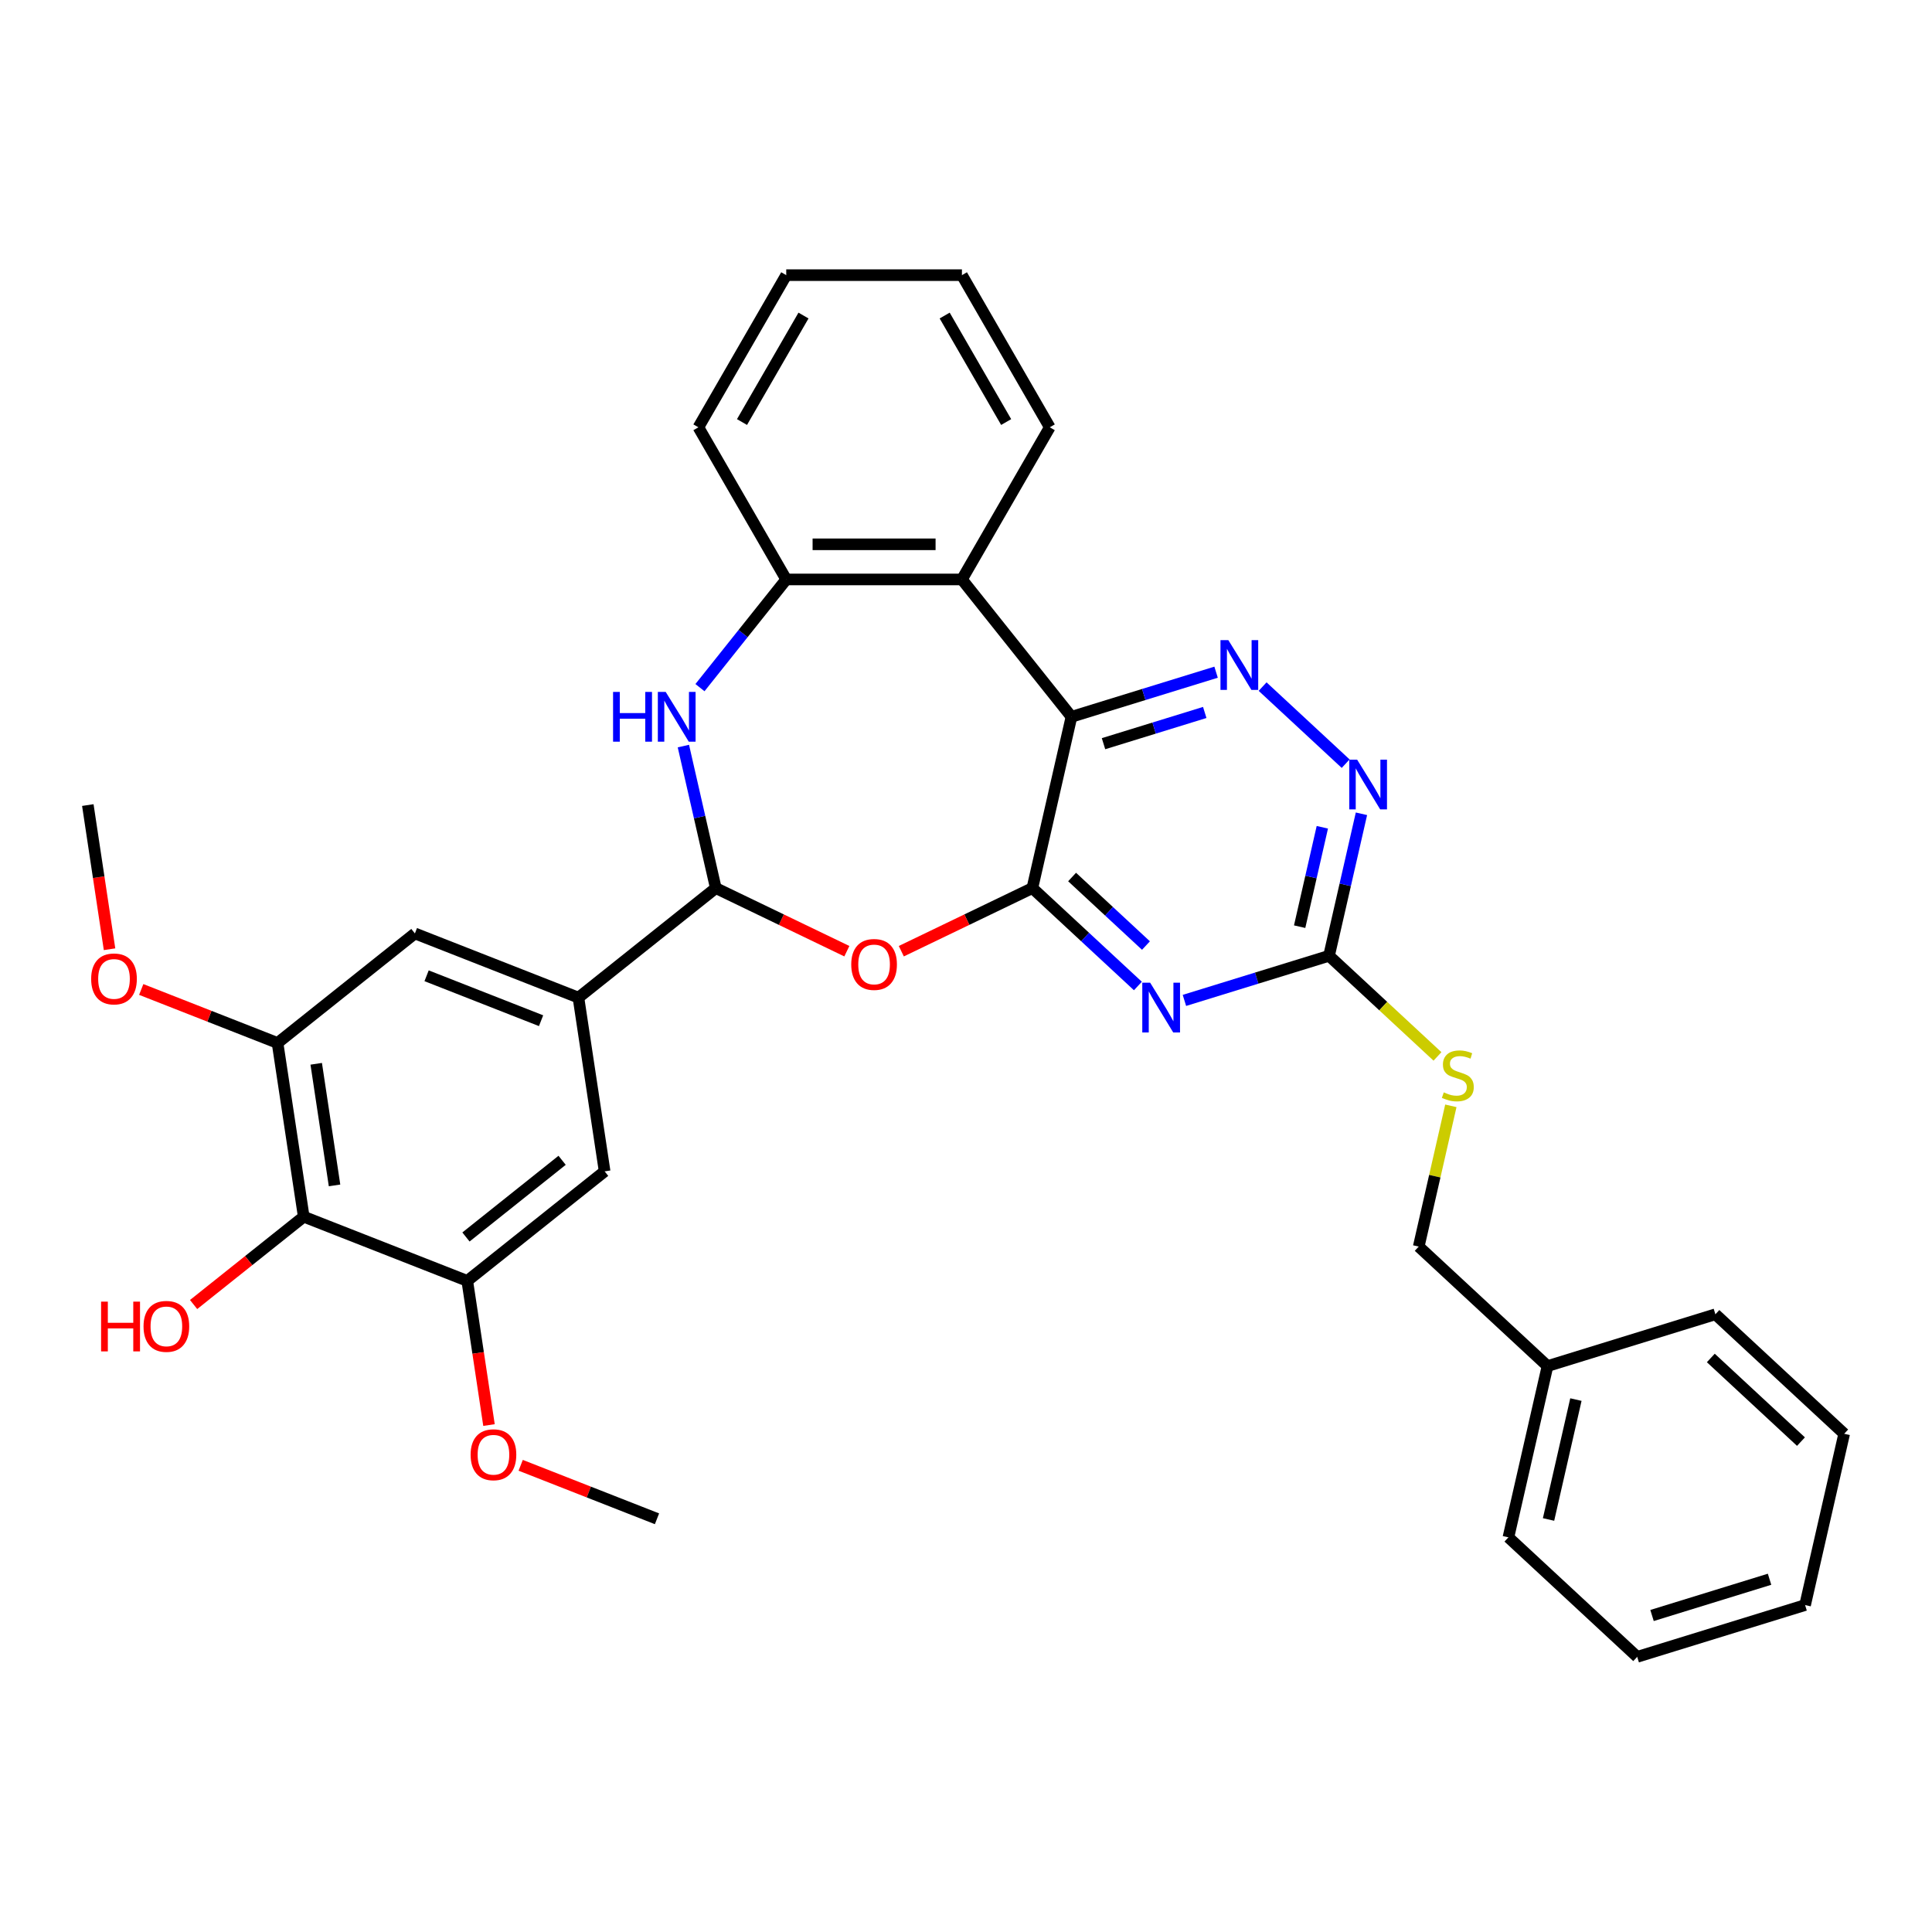 <?xml version='1.0' encoding='iso-8859-1'?>
<svg version='1.1' baseProfile='full'
              xmlns='http://www.w3.org/2000/svg'
                      xmlns:rdkit='http://www.rdkit.org/xml'
                      xmlns:xlink='http://www.w3.org/1999/xlink'
                  xml:space='preserve'
width='1000px' height='1000px' viewBox='0 0 1000 1000'>
<!-- END OF HEADER -->
<rect style='opacity:1.0;fill:#FFFFFF;stroke:none' width='1000' height='1000' x='0' y='0'> </rect>
<path class='bond-0' d='M 534.353,459.671 L 554.588,371.017' style='fill:none;fill-rule:evenodd;stroke:#000000;stroke-width:6px;stroke-linecap:butt;stroke-linejoin:miter;stroke-opacity:1' />
<path class='bond-1' d='M 534.353,459.671 L 561.663,485.011' style='fill:none;fill-rule:evenodd;stroke:#000000;stroke-width:6px;stroke-linecap:butt;stroke-linejoin:miter;stroke-opacity:1' />
<path class='bond-1' d='M 561.663,485.011 L 588.973,510.351' style='fill:none;fill-rule:evenodd;stroke:#0000FF;stroke-width:6px;stroke-linecap:butt;stroke-linejoin:miter;stroke-opacity:1' />
<path class='bond-1' d='M 554.916,453.942 L 574.033,471.679' style='fill:none;fill-rule:evenodd;stroke:#000000;stroke-width:6px;stroke-linecap:butt;stroke-linejoin:miter;stroke-opacity:1' />
<path class='bond-1' d='M 574.033,471.679 L 593.15,489.417' style='fill:none;fill-rule:evenodd;stroke:#0000FF;stroke-width:6px;stroke-linecap:butt;stroke-linejoin:miter;stroke-opacity:1' />
<path class='bond-2' d='M 534.353,459.671 L 500.436,476.005' style='fill:none;fill-rule:evenodd;stroke:#000000;stroke-width:6px;stroke-linecap:butt;stroke-linejoin:miter;stroke-opacity:1' />
<path class='bond-2' d='M 500.436,476.005 L 466.519,492.339' style='fill:none;fill-rule:evenodd;stroke:#FF0000;stroke-width:6px;stroke-linecap:butt;stroke-linejoin:miter;stroke-opacity:1' />
<path class='bond-4' d='M 554.588,371.017 L 592.015,359.472' style='fill:none;fill-rule:evenodd;stroke:#000000;stroke-width:6px;stroke-linecap:butt;stroke-linejoin:miter;stroke-opacity:1' />
<path class='bond-4' d='M 592.015,359.472 L 629.443,347.927' style='fill:none;fill-rule:evenodd;stroke:#0000FF;stroke-width:6px;stroke-linecap:butt;stroke-linejoin:miter;stroke-opacity:1' />
<path class='bond-4' d='M 571.177,384.932 L 597.376,376.851' style='fill:none;fill-rule:evenodd;stroke:#000000;stroke-width:6px;stroke-linecap:butt;stroke-linejoin:miter;stroke-opacity:1' />
<path class='bond-4' d='M 597.376,376.851 L 623.575,368.77' style='fill:none;fill-rule:evenodd;stroke:#0000FF;stroke-width:6px;stroke-linecap:butt;stroke-linejoin:miter;stroke-opacity:1' />
<path class='bond-6' d='M 554.588,371.017 L 497.891,299.922' style='fill:none;fill-rule:evenodd;stroke:#000000;stroke-width:6px;stroke-linecap:butt;stroke-linejoin:miter;stroke-opacity:1' />
<path class='bond-7' d='M 613.052,517.809 L 650.48,506.264' style='fill:none;fill-rule:evenodd;stroke:#0000FF;stroke-width:6px;stroke-linecap:butt;stroke-linejoin:miter;stroke-opacity:1' />
<path class='bond-7' d='M 650.48,506.264 L 687.907,494.719' style='fill:none;fill-rule:evenodd;stroke:#000000;stroke-width:6px;stroke-linecap:butt;stroke-linejoin:miter;stroke-opacity:1' />
<path class='bond-3' d='M 438.329,492.339 L 404.412,476.005' style='fill:none;fill-rule:evenodd;stroke:#FF0000;stroke-width:6px;stroke-linecap:butt;stroke-linejoin:miter;stroke-opacity:1' />
<path class='bond-3' d='M 404.412,476.005 L 370.495,459.671' style='fill:none;fill-rule:evenodd;stroke:#000000;stroke-width:6px;stroke-linecap:butt;stroke-linejoin:miter;stroke-opacity:1' />
<path class='bond-5' d='M 370.495,459.671 L 362.107,422.919' style='fill:none;fill-rule:evenodd;stroke:#000000;stroke-width:6px;stroke-linecap:butt;stroke-linejoin:miter;stroke-opacity:1' />
<path class='bond-5' d='M 362.107,422.919 L 353.718,386.167' style='fill:none;fill-rule:evenodd;stroke:#0000FF;stroke-width:6px;stroke-linecap:butt;stroke-linejoin:miter;stroke-opacity:1' />
<path class='bond-9' d='M 370.495,459.671 L 299.4,516.368' style='fill:none;fill-rule:evenodd;stroke:#000000;stroke-width:6px;stroke-linecap:butt;stroke-linejoin:miter;stroke-opacity:1' />
<path class='bond-33' d='M 653.522,355.385 L 696.513,395.274' style='fill:none;fill-rule:evenodd;stroke:#0000FF;stroke-width:6px;stroke-linecap:butt;stroke-linejoin:miter;stroke-opacity:1' />
<path class='bond-34' d='M 362.3,355.92 L 384.628,327.921' style='fill:none;fill-rule:evenodd;stroke:#0000FF;stroke-width:6px;stroke-linecap:butt;stroke-linejoin:miter;stroke-opacity:1' />
<path class='bond-34' d='M 384.628,327.921 L 406.957,299.922' style='fill:none;fill-rule:evenodd;stroke:#000000;stroke-width:6px;stroke-linecap:butt;stroke-linejoin:miter;stroke-opacity:1' />
<path class='bond-8' d='M 497.891,299.922 L 406.957,299.922' style='fill:none;fill-rule:evenodd;stroke:#000000;stroke-width:6px;stroke-linecap:butt;stroke-linejoin:miter;stroke-opacity:1' />
<path class='bond-8' d='M 484.251,281.735 L 420.597,281.735' style='fill:none;fill-rule:evenodd;stroke:#000000;stroke-width:6px;stroke-linecap:butt;stroke-linejoin:miter;stroke-opacity:1' />
<path class='bond-21' d='M 497.891,299.922 L 543.358,221.17' style='fill:none;fill-rule:evenodd;stroke:#000000;stroke-width:6px;stroke-linecap:butt;stroke-linejoin:miter;stroke-opacity:1' />
<path class='bond-10' d='M 687.907,494.719 L 696.296,457.967' style='fill:none;fill-rule:evenodd;stroke:#000000;stroke-width:6px;stroke-linecap:butt;stroke-linejoin:miter;stroke-opacity:1' />
<path class='bond-10' d='M 696.296,457.967 L 704.684,421.214' style='fill:none;fill-rule:evenodd;stroke:#0000FF;stroke-width:6px;stroke-linecap:butt;stroke-linejoin:miter;stroke-opacity:1' />
<path class='bond-10' d='M 672.693,479.646 L 678.565,453.92' style='fill:none;fill-rule:evenodd;stroke:#000000;stroke-width:6px;stroke-linecap:butt;stroke-linejoin:miter;stroke-opacity:1' />
<path class='bond-10' d='M 678.565,453.92 L 684.437,428.193' style='fill:none;fill-rule:evenodd;stroke:#0000FF;stroke-width:6px;stroke-linecap:butt;stroke-linejoin:miter;stroke-opacity:1' />
<path class='bond-16' d='M 687.907,494.719 L 715.972,520.759' style='fill:none;fill-rule:evenodd;stroke:#000000;stroke-width:6px;stroke-linecap:butt;stroke-linejoin:miter;stroke-opacity:1' />
<path class='bond-16' d='M 715.972,520.759 L 744.036,546.8' style='fill:none;fill-rule:evenodd;stroke:#CCCC00;stroke-width:6px;stroke-linecap:butt;stroke-linejoin:miter;stroke-opacity:1' />
<path class='bond-23' d='M 406.957,299.922 L 361.49,221.17' style='fill:none;fill-rule:evenodd;stroke:#000000;stroke-width:6px;stroke-linecap:butt;stroke-linejoin:miter;stroke-opacity:1' />
<path class='bond-14' d='M 299.4,516.368 L 312.953,606.287' style='fill:none;fill-rule:evenodd;stroke:#000000;stroke-width:6px;stroke-linecap:butt;stroke-linejoin:miter;stroke-opacity:1' />
<path class='bond-15' d='M 299.4,516.368 L 214.751,483.146' style='fill:none;fill-rule:evenodd;stroke:#000000;stroke-width:6px;stroke-linecap:butt;stroke-linejoin:miter;stroke-opacity:1' />
<path class='bond-15' d='M 280.058,528.314 L 220.804,505.059' style='fill:none;fill-rule:evenodd;stroke:#000000;stroke-width:6px;stroke-linecap:butt;stroke-linejoin:miter;stroke-opacity:1' />
<path class='bond-11' d='M 157.209,629.761 L 143.656,539.843' style='fill:none;fill-rule:evenodd;stroke:#000000;stroke-width:6px;stroke-linecap:butt;stroke-linejoin:miter;stroke-opacity:1' />
<path class='bond-11' d='M 173.16,613.563 L 163.673,550.62' style='fill:none;fill-rule:evenodd;stroke:#000000;stroke-width:6px;stroke-linecap:butt;stroke-linejoin:miter;stroke-opacity:1' />
<path class='bond-17' d='M 157.209,629.761 L 128.709,652.49' style='fill:none;fill-rule:evenodd;stroke:#000000;stroke-width:6px;stroke-linecap:butt;stroke-linejoin:miter;stroke-opacity:1' />
<path class='bond-17' d='M 128.709,652.49 L 100.209,675.218' style='fill:none;fill-rule:evenodd;stroke:#FF0000;stroke-width:6px;stroke-linecap:butt;stroke-linejoin:miter;stroke-opacity:1' />
<path class='bond-35' d='M 157.209,629.761 L 241.857,662.983' style='fill:none;fill-rule:evenodd;stroke:#000000;stroke-width:6px;stroke-linecap:butt;stroke-linejoin:miter;stroke-opacity:1' />
<path class='bond-12' d='M 241.857,662.983 L 312.953,606.287' style='fill:none;fill-rule:evenodd;stroke:#000000;stroke-width:6px;stroke-linecap:butt;stroke-linejoin:miter;stroke-opacity:1' />
<path class='bond-12' d='M 241.182,640.26 L 290.949,600.572' style='fill:none;fill-rule:evenodd;stroke:#000000;stroke-width:6px;stroke-linecap:butt;stroke-linejoin:miter;stroke-opacity:1' />
<path class='bond-18' d='M 241.857,662.983 L 247.481,700.295' style='fill:none;fill-rule:evenodd;stroke:#000000;stroke-width:6px;stroke-linecap:butt;stroke-linejoin:miter;stroke-opacity:1' />
<path class='bond-18' d='M 247.481,700.295 L 253.105,737.607' style='fill:none;fill-rule:evenodd;stroke:#FF0000;stroke-width:6px;stroke-linecap:butt;stroke-linejoin:miter;stroke-opacity:1' />
<path class='bond-13' d='M 143.656,539.843 L 214.751,483.146' style='fill:none;fill-rule:evenodd;stroke:#000000;stroke-width:6px;stroke-linecap:butt;stroke-linejoin:miter;stroke-opacity:1' />
<path class='bond-19' d='M 143.656,539.843 L 108.379,525.998' style='fill:none;fill-rule:evenodd;stroke:#000000;stroke-width:6px;stroke-linecap:butt;stroke-linejoin:miter;stroke-opacity:1' />
<path class='bond-19' d='M 108.379,525.998 L 73.102,512.152' style='fill:none;fill-rule:evenodd;stroke:#FF0000;stroke-width:6px;stroke-linecap:butt;stroke-linejoin:miter;stroke-opacity:1' />
<path class='bond-20' d='M 750.959,572.375 L 742.646,608.8' style='fill:none;fill-rule:evenodd;stroke:#CCCC00;stroke-width:6px;stroke-linecap:butt;stroke-linejoin:miter;stroke-opacity:1' />
<path class='bond-20' d='M 742.646,608.8 L 734.332,645.225' style='fill:none;fill-rule:evenodd;stroke:#000000;stroke-width:6px;stroke-linecap:butt;stroke-linejoin:miter;stroke-opacity:1' />
<path class='bond-25' d='M 269.505,758.434 L 304.782,772.279' style='fill:none;fill-rule:evenodd;stroke:#FF0000;stroke-width:6px;stroke-linecap:butt;stroke-linejoin:miter;stroke-opacity:1' />
<path class='bond-25' d='M 304.782,772.279 L 340.059,786.124' style='fill:none;fill-rule:evenodd;stroke:#000000;stroke-width:6px;stroke-linecap:butt;stroke-linejoin:miter;stroke-opacity:1' />
<path class='bond-24' d='M 56.702,491.325 L 51.078,454.014' style='fill:none;fill-rule:evenodd;stroke:#FF0000;stroke-width:6px;stroke-linecap:butt;stroke-linejoin:miter;stroke-opacity:1' />
<path class='bond-24' d='M 51.078,454.014 L 45.455,416.702' style='fill:none;fill-rule:evenodd;stroke:#000000;stroke-width:6px;stroke-linecap:butt;stroke-linejoin:miter;stroke-opacity:1' />
<path class='bond-22' d='M 734.332,645.225 L 800.991,707.076' style='fill:none;fill-rule:evenodd;stroke:#000000;stroke-width:6px;stroke-linecap:butt;stroke-linejoin:miter;stroke-opacity:1' />
<path class='bond-28' d='M 543.358,221.17 L 497.891,142.419' style='fill:none;fill-rule:evenodd;stroke:#000000;stroke-width:6px;stroke-linecap:butt;stroke-linejoin:miter;stroke-opacity:1' />
<path class='bond-28' d='M 520.788,218.451 L 488.961,163.325' style='fill:none;fill-rule:evenodd;stroke:#000000;stroke-width:6px;stroke-linecap:butt;stroke-linejoin:miter;stroke-opacity:1' />
<path class='bond-26' d='M 800.991,707.076 L 780.757,795.73' style='fill:none;fill-rule:evenodd;stroke:#000000;stroke-width:6px;stroke-linecap:butt;stroke-linejoin:miter;stroke-opacity:1' />
<path class='bond-26' d='M 815.687,724.421 L 801.523,786.479' style='fill:none;fill-rule:evenodd;stroke:#000000;stroke-width:6px;stroke-linecap:butt;stroke-linejoin:miter;stroke-opacity:1' />
<path class='bond-27' d='M 800.991,707.076 L 887.886,680.272' style='fill:none;fill-rule:evenodd;stroke:#000000;stroke-width:6px;stroke-linecap:butt;stroke-linejoin:miter;stroke-opacity:1' />
<path class='bond-36' d='M 361.49,221.17 L 406.957,142.419' style='fill:none;fill-rule:evenodd;stroke:#000000;stroke-width:6px;stroke-linecap:butt;stroke-linejoin:miter;stroke-opacity:1' />
<path class='bond-36' d='M 384.06,218.451 L 415.887,163.325' style='fill:none;fill-rule:evenodd;stroke:#000000;stroke-width:6px;stroke-linecap:butt;stroke-linejoin:miter;stroke-opacity:1' />
<path class='bond-31' d='M 780.757,795.73 L 847.416,857.581' style='fill:none;fill-rule:evenodd;stroke:#000000;stroke-width:6px;stroke-linecap:butt;stroke-linejoin:miter;stroke-opacity:1' />
<path class='bond-30' d='M 887.886,680.272 L 954.545,742.123' style='fill:none;fill-rule:evenodd;stroke:#000000;stroke-width:6px;stroke-linecap:butt;stroke-linejoin:miter;stroke-opacity:1' />
<path class='bond-30' d='M 885.515,702.882 L 932.176,746.178' style='fill:none;fill-rule:evenodd;stroke:#000000;stroke-width:6px;stroke-linecap:butt;stroke-linejoin:miter;stroke-opacity:1' />
<path class='bond-29' d='M 497.891,142.419 L 406.957,142.419' style='fill:none;fill-rule:evenodd;stroke:#000000;stroke-width:6px;stroke-linecap:butt;stroke-linejoin:miter;stroke-opacity:1' />
<path class='bond-32' d='M 954.545,742.123 L 934.311,830.778' style='fill:none;fill-rule:evenodd;stroke:#000000;stroke-width:6px;stroke-linecap:butt;stroke-linejoin:miter;stroke-opacity:1' />
<path class='bond-37' d='M 847.416,857.581 L 934.311,830.778' style='fill:none;fill-rule:evenodd;stroke:#000000;stroke-width:6px;stroke-linecap:butt;stroke-linejoin:miter;stroke-opacity:1' />
<path class='bond-37' d='M 855.09,836.182 L 915.916,817.419' style='fill:none;fill-rule:evenodd;stroke:#000000;stroke-width:6px;stroke-linecap:butt;stroke-linejoin:miter;stroke-opacity:1' />
<path  class='atom-2' d='M 595.32 508.646
L 603.759 522.286
Q 604.596 523.632, 605.941 526.069
Q 607.287 528.506, 607.36 528.652
L 607.36 508.646
L 610.779 508.646
L 610.779 534.399
L 607.251 534.399
L 598.194 519.486
Q 597.139 517.74, 596.011 515.739
Q 594.92 513.739, 594.593 513.12
L 594.593 534.399
L 591.246 534.399
L 591.246 508.646
L 595.32 508.646
' fill='#0000FF'/>
<path  class='atom-3' d='M 440.603 499.199
Q 440.603 493.016, 443.658 489.56
Q 446.713 486.105, 452.424 486.105
Q 458.135 486.105, 461.19 489.56
Q 464.246 493.016, 464.246 499.199
Q 464.246 505.455, 461.154 509.02
Q 458.062 512.548, 452.424 512.548
Q 446.75 512.548, 443.658 509.02
Q 440.603 505.492, 440.603 499.199
M 452.424 509.638
Q 456.352 509.638, 458.462 507.019
Q 460.608 504.364, 460.608 499.199
Q 460.608 494.143, 458.462 491.597
Q 456.352 489.014, 452.424 489.014
Q 448.496 489.014, 446.35 491.561
Q 444.24 494.107, 444.24 499.199
Q 444.24 504.401, 446.35 507.019
Q 448.496 509.638, 452.424 509.638
' fill='#FF0000'/>
<path  class='atom-5' d='M 635.79 331.337
L 644.229 344.978
Q 645.065 346.323, 646.411 348.76
Q 647.757 351.197, 647.83 351.343
L 647.83 331.337
L 651.249 331.337
L 651.249 357.09
L 647.72 357.09
L 638.663 342.177
Q 637.608 340.431, 636.481 338.43
Q 635.39 336.43, 635.062 335.811
L 635.062 357.09
L 631.716 357.09
L 631.716 331.337
L 635.79 331.337
' fill='#0000FF'/>
<path  class='atom-6' d='M 317.324 358.141
L 320.816 358.141
L 320.816 369.089
L 333.983 369.089
L 333.983 358.141
L 337.475 358.141
L 337.475 383.893
L 333.983 383.893
L 333.983 371.999
L 320.816 371.999
L 320.816 383.893
L 317.324 383.893
L 317.324 358.141
' fill='#0000FF'/>
<path  class='atom-6' d='M 344.568 358.141
L 353.006 371.781
Q 353.843 373.127, 355.189 375.564
Q 356.535 378.001, 356.607 378.146
L 356.607 358.141
L 360.027 358.141
L 360.027 383.893
L 356.498 383.893
L 347.441 368.98
Q 346.386 367.234, 345.259 365.234
Q 344.168 363.233, 343.84 362.615
L 343.84 383.893
L 340.494 383.893
L 340.494 358.141
L 344.568 358.141
' fill='#0000FF'/>
<path  class='atom-11' d='M 702.449 393.188
L 710.888 406.829
Q 711.725 408.174, 713.071 410.611
Q 714.416 413.048, 714.489 413.194
L 714.489 393.188
L 717.908 393.188
L 717.908 418.941
L 714.38 418.941
L 705.323 404.028
Q 704.268 402.282, 703.14 400.281
Q 702.049 398.281, 701.722 397.662
L 701.722 418.941
L 698.376 418.941
L 698.376 393.188
L 702.449 393.188
' fill='#0000FF'/>
<path  class='atom-17' d='M 747.292 565.409
Q 747.583 565.518, 748.783 566.027
Q 749.984 566.537, 751.293 566.864
Q 752.639 567.155, 753.948 567.155
Q 756.385 567.155, 757.804 565.991
Q 759.223 564.791, 759.223 562.717
Q 759.223 561.299, 758.495 560.426
Q 757.804 559.553, 756.713 559.08
Q 755.622 558.607, 753.803 558.062
Q 751.511 557.37, 750.129 556.716
Q 748.783 556.061, 747.801 554.679
Q 746.855 553.297, 746.855 550.969
Q 746.855 547.731, 749.038 545.731
Q 751.257 543.73, 755.622 543.73
Q 758.604 543.73, 761.987 545.149
L 761.15 547.95
Q 758.059 546.677, 755.731 546.677
Q 753.221 546.677, 751.839 547.731
Q 750.456 548.75, 750.493 550.532
Q 750.493 551.914, 751.184 552.751
Q 751.911 553.588, 752.93 554.06
Q 753.985 554.533, 755.731 555.079
Q 758.059 555.806, 759.441 556.534
Q 760.823 557.261, 761.805 558.753
Q 762.824 560.208, 762.824 562.717
Q 762.824 566.282, 760.423 568.21
Q 758.059 570.101, 754.094 570.101
Q 751.802 570.101, 750.056 569.592
Q 748.347 569.119, 746.31 568.283
L 747.292 565.409
' fill='#CCCC00'/>
<path  class='atom-18' d='M 52.322 673.727
L 55.814 673.727
L 55.814 684.676
L 68.982 684.676
L 68.982 673.727
L 72.474 673.727
L 72.474 699.48
L 68.982 699.48
L 68.982 687.586
L 55.814 687.586
L 55.814 699.48
L 52.322 699.48
L 52.322 673.727
' fill='#FF0000'/>
<path  class='atom-18' d='M 74.292 686.531
Q 74.292 680.347, 77.348 676.892
Q 80.403 673.436, 86.114 673.436
Q 91.824 673.436, 94.88 676.892
Q 97.935 680.347, 97.935 686.531
Q 97.935 692.787, 94.843 696.352
Q 91.752 699.88, 86.114 699.88
Q 80.439 699.88, 77.348 696.352
Q 74.292 692.823, 74.292 686.531
M 86.114 696.97
Q 90.042 696.97, 92.152 694.351
Q 94.298 691.696, 94.298 686.531
Q 94.298 681.475, 92.152 678.929
Q 90.042 676.346, 86.114 676.346
Q 82.185 676.346, 80.039 678.892
Q 77.93 681.438, 77.93 686.531
Q 77.93 691.732, 80.039 694.351
Q 82.185 696.97, 86.114 696.97
' fill='#FF0000'/>
<path  class='atom-19' d='M 243.589 752.975
Q 243.589 746.791, 246.644 743.336
Q 249.7 739.88, 255.411 739.88
Q 261.121 739.88, 264.177 743.336
Q 267.232 746.791, 267.232 752.975
Q 267.232 759.231, 264.14 762.796
Q 261.048 766.324, 255.411 766.324
Q 249.736 766.324, 246.644 762.796
Q 243.589 759.268, 243.589 752.975
M 255.411 763.414
Q 259.339 763.414, 261.449 760.795
Q 263.595 758.14, 263.595 752.975
Q 263.595 747.919, 261.449 745.373
Q 259.339 742.79, 255.411 742.79
Q 251.482 742.79, 249.336 745.336
Q 247.226 747.883, 247.226 752.975
Q 247.226 758.176, 249.336 760.795
Q 251.482 763.414, 255.411 763.414
' fill='#FF0000'/>
<path  class='atom-20' d='M 47.186 506.693
Q 47.186 500.51, 50.242 497.054
Q 53.297 493.599, 59.008 493.599
Q 64.718 493.599, 67.774 497.054
Q 70.829 500.51, 70.829 506.693
Q 70.829 512.95, 67.737 516.514
Q 64.645 520.043, 59.008 520.043
Q 53.333 520.043, 50.242 516.514
Q 47.186 512.986, 47.186 506.693
M 59.008 517.133
Q 62.936 517.133, 65.046 514.514
Q 67.192 511.858, 67.192 506.693
Q 67.192 501.637, 65.046 499.091
Q 62.936 496.509, 59.008 496.509
Q 55.079 496.509, 52.933 499.055
Q 50.824 501.601, 50.824 506.693
Q 50.824 511.895, 52.933 514.514
Q 55.079 517.133, 59.008 517.133
' fill='#FF0000'/>
</svg>
